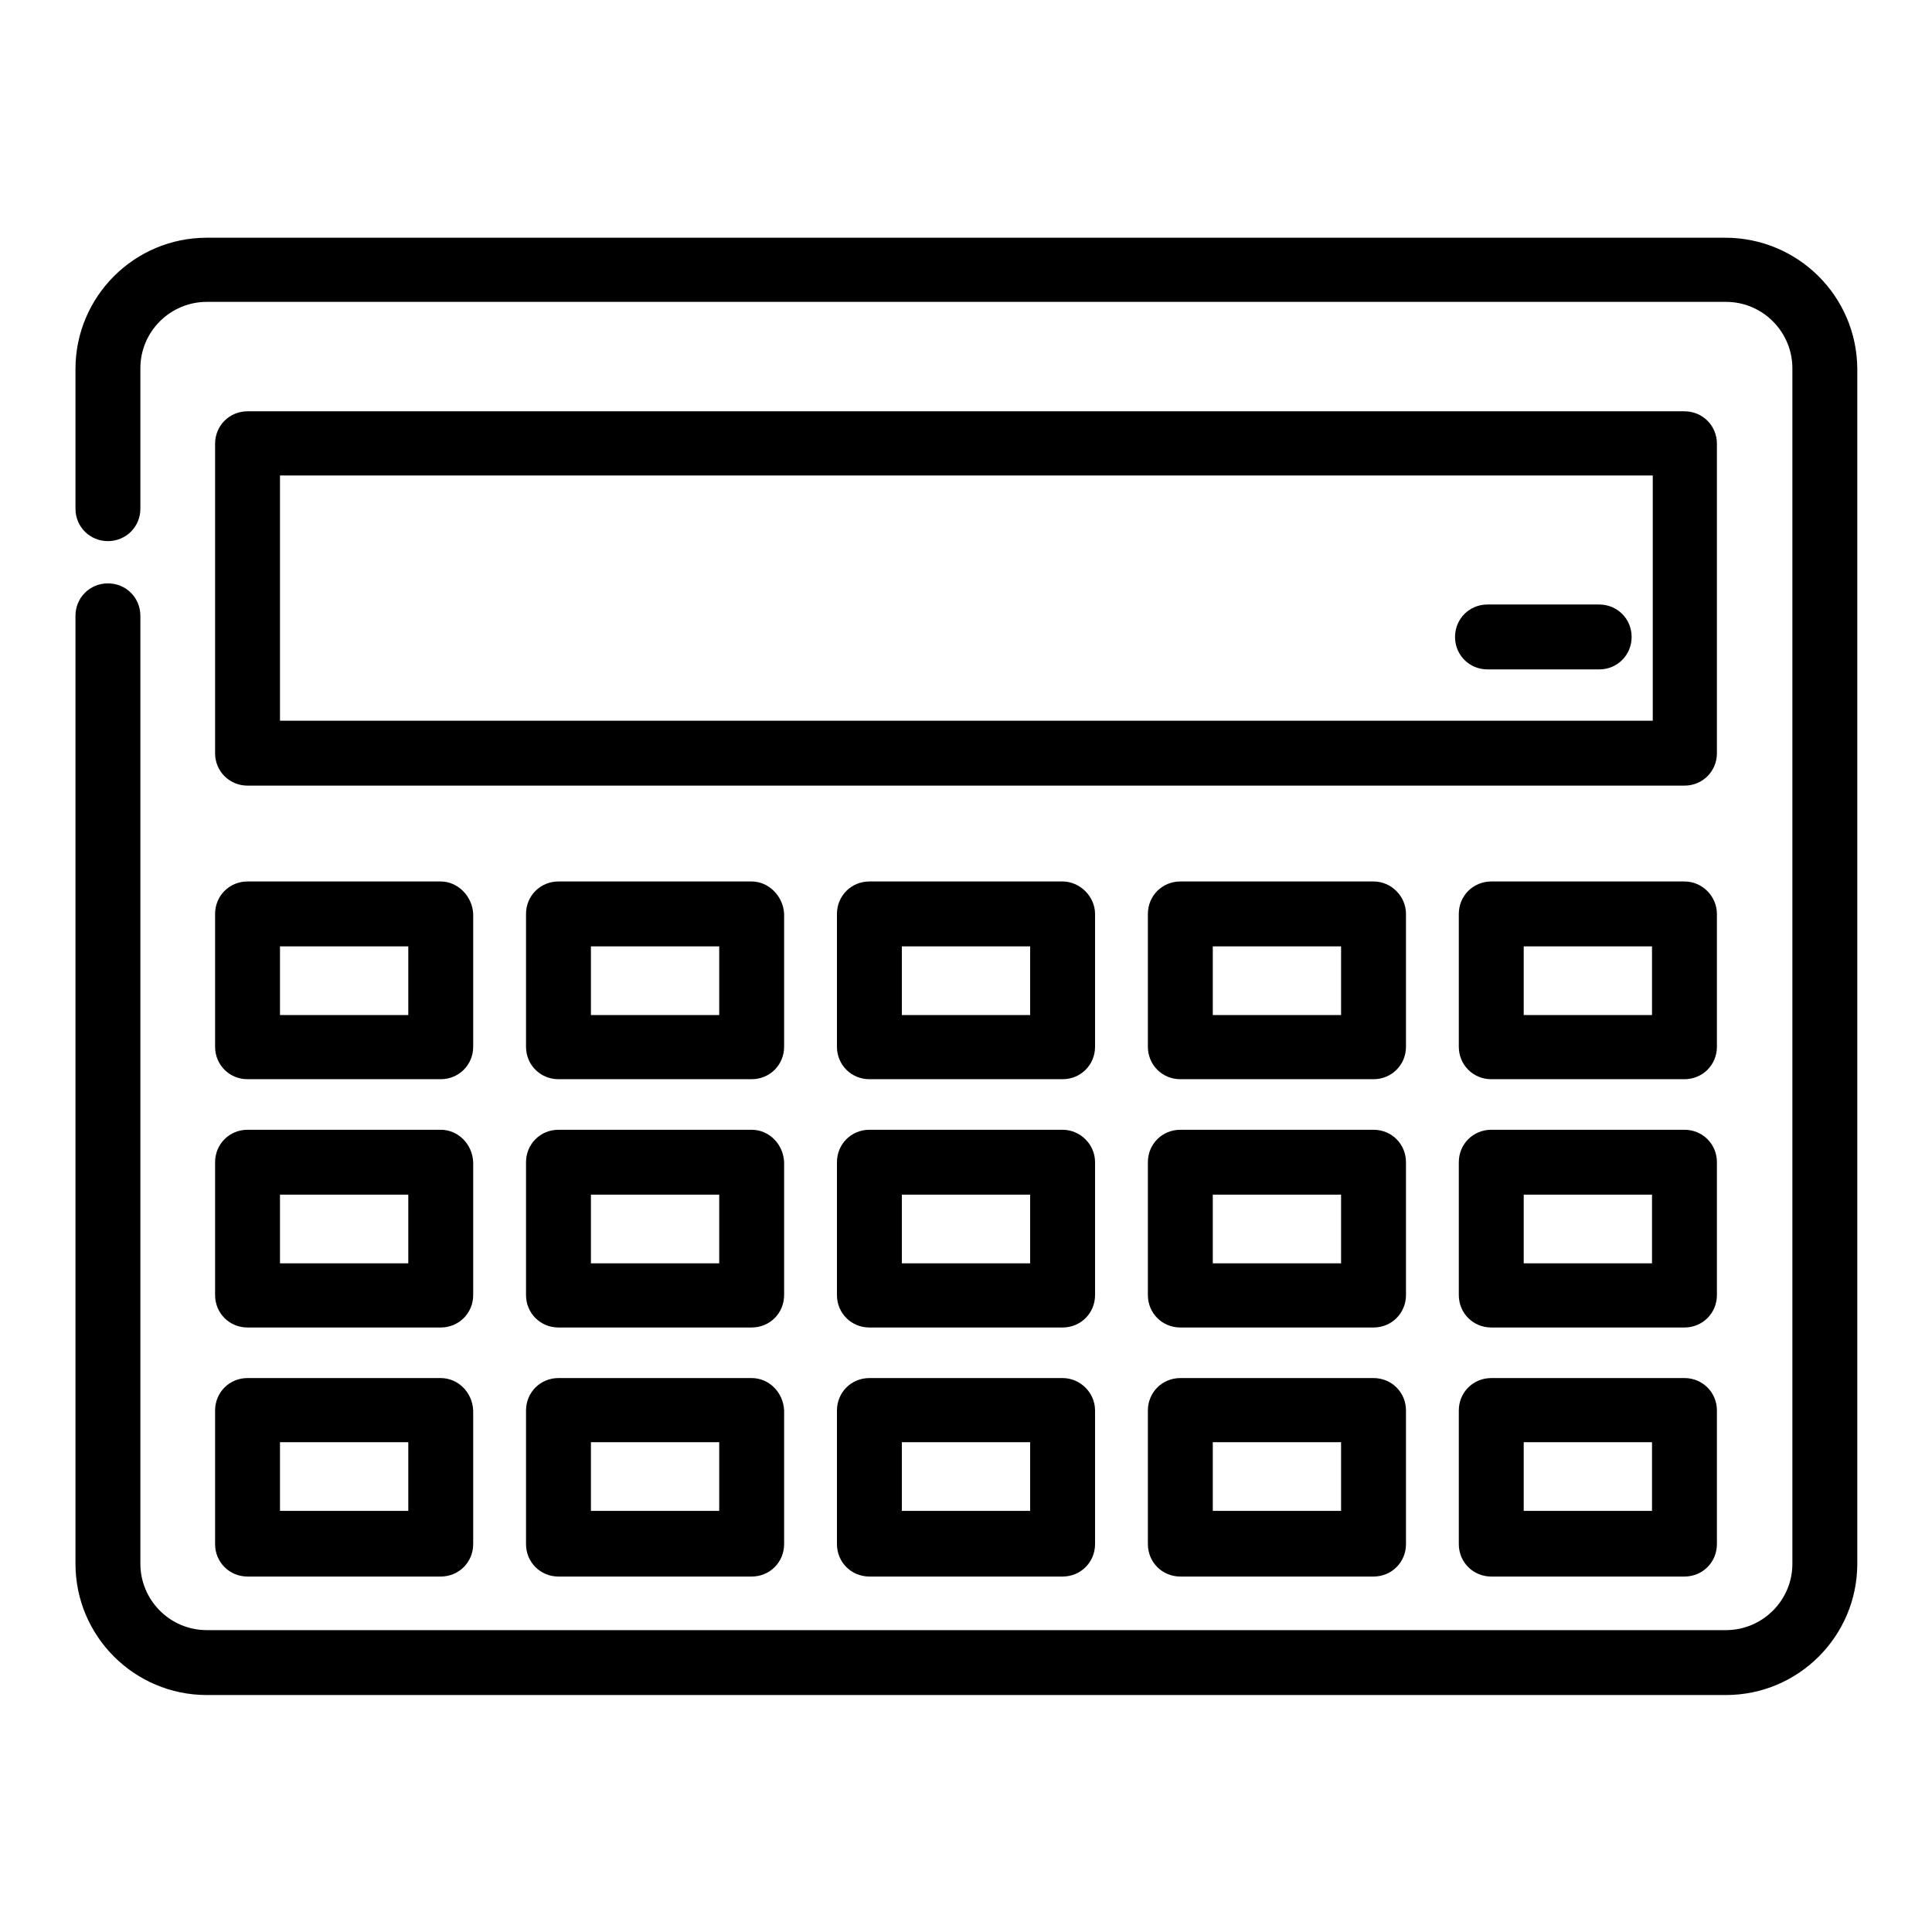 <?xml version="1.0" encoding="utf-8"?>
<!-- Svg Vector Icons : http://www.onlinewebfonts.com/icon -->
<!DOCTYPE svg PUBLIC "-//W3C//DTD SVG 1.1//EN" "http://www.w3.org/Graphics/SVG/1.1/DTD/svg11.dtd">
<svg version="1.1" xmlns="http://www.w3.org/2000/svg" xmlns:xlink="http://www.w3.org/1999/xlink" x="0px" y="0px" viewBox="0 0 256 256" enable-background="new 0 0 256 256" xml:space="preserve">
<g> <path fill="#000000" d="M228.6,31.5H27.4c-9.6,0-17.4,7.8-17.4,17.4v18.5c0,2.4,1.9,4.3,4.3,4.3c2.4,0,4.3-1.9,4.3-4.3V48.8 c0-4.9,4-8.8,8.8-8.8h201.3c4.9,0,8.8,4,8.8,8.8v158.4c0,4.9-4,8.8-8.8,8.8H27.4c-4.9,0-8.8-4-8.8-8.8V81.6c0-2.4-1.9-4.3-4.3-4.3 c-2.4,0-4.3,1.9-4.3,4.3v125.6c0,9.6,7.8,17.4,17.4,17.4h201.3c9.6,0,17.4-7.8,17.4-17.4V48.8C246,39.2,238.2,31.5,228.6,31.5z"/> <path fill="#000000" d="M223.2,54.5H32.8c-2.4,0-4.3,1.9-4.3,4.3v41c0,2.4,1.9,4.3,4.3,4.3l0,0h190.4c2.4,0,4.3-1.9,4.3-4.3l0,0 v-41C227.5,56.4,225.6,54.5,223.2,54.5L223.2,54.5z M37.1,95.5V63h181.9v32.5H37.1z M58.4,116.8H32.8c-2.4,0-4.3,1.9-4.3,4.3l0,0 v17.6c0,2.4,1.9,4.3,4.3,4.3h25.6c2.4,0,4.3-1.9,4.3-4.3v-17.6C62.6,118.8,60.7,116.8,58.4,116.8C58.4,116.8,58.4,116.8,58.4,116.8 z M54.1,134.5h-17v-9.1h17V134.5z M58.4,149.7H32.8c-2.4,0-4.3,1.9-4.3,4.3v17.6c0,2.4,1.9,4.3,4.3,4.3h25.6c2.4,0,4.3-1.9,4.3-4.3 V154C62.6,151.6,60.7,149.7,58.4,149.7z M54.1,167.4h-17v-9.1h17V167.4z M58.4,182.6H32.8c-2.4,0-4.3,1.9-4.3,4.3v17.7 c0,2.4,1.9,4.3,4.3,4.3h25.6c2.4,0,4.3-1.9,4.3-4.3v0v-17.7C62.6,184.5,60.7,182.6,58.4,182.6L58.4,182.6z M54.1,200.2h-17v-9.1h17 V200.2L54.1,200.2z M140.8,116.8h-25.6c-2.4,0-4.3,1.9-4.3,4.3v17.6c0,2.4,1.9,4.3,4.3,4.3h25.6c2.4,0,4.3-1.9,4.3-4.3v-17.6 C145.1,118.8,143.1,116.8,140.8,116.8C140.8,116.8,140.8,116.8,140.8,116.8z M136.5,134.5h-17v-9.1h17V134.5z M140.8,149.7h-25.6 c-2.4,0-4.3,1.9-4.3,4.3v17.6c0,2.4,1.9,4.3,4.3,4.3h25.6c2.4,0,4.3-1.9,4.3-4.3V154C145.1,151.6,143.1,149.7,140.8,149.7z  M136.5,167.4h-17v-9.1h17V167.4z M140.8,182.6h-25.6c-2.4,0-4.3,1.9-4.3,4.3v17.7c0,2.4,1.9,4.3,4.3,4.3h25.6 c2.4,0,4.3-1.9,4.3-4.3v0v-17.7C145.1,184.5,143.1,182.6,140.8,182.6L140.8,182.6z M136.5,200.2h-17v-9.1h17V200.2L136.5,200.2z  M223.2,116.8h-25.6c-2.4,0-4.3,1.9-4.3,4.3v17.6c0,2.4,1.9,4.3,4.3,4.3h25.6c2.4,0,4.3-1.9,4.3-4.3l0,0v-17.6 C227.5,118.8,225.6,116.8,223.2,116.8C223.2,116.8,223.2,116.8,223.2,116.8z M218.9,134.5h-17v-9.1h17V134.5z M223.2,149.7h-25.6 c-2.4,0-4.3,1.9-4.3,4.3v17.6c0,2.4,1.9,4.3,4.3,4.3h25.6c2.4,0,4.3-1.9,4.3-4.3l0,0V154C227.5,151.6,225.6,149.7,223.2,149.7 L223.2,149.7z M218.9,167.4h-17v-9.1h17V167.4z M223.2,182.6h-25.6c-2.4,0-4.3,1.9-4.3,4.3v17.7c0,2.4,1.9,4.3,4.3,4.3h25.6 c2.4,0,4.3-1.9,4.3-4.3v0v-17.7C227.5,184.5,225.6,182.6,223.2,182.6L223.2,182.6L223.2,182.6z M218.9,200.2h-17v-9.1h17V200.2 L218.9,200.2z M99.6,116.8H74c-2.4,0-4.3,1.9-4.3,4.3l0,0v17.6c0,2.4,1.9,4.3,4.3,4.3h25.6c2.4,0,4.3-1.9,4.3-4.3v-17.6 C103.8,118.8,101.9,116.8,99.6,116.8C99.6,116.8,99.6,116.8,99.6,116.8z M95.3,134.5h-17v-9.1h17V134.5z M99.6,149.7H74 c-2.4,0-4.3,1.9-4.3,4.3v17.6c0,2.4,1.9,4.3,4.3,4.3h25.6c2.4,0,4.3-1.9,4.3-4.3V154C103.8,151.6,101.9,149.7,99.6,149.7z  M95.3,167.4h-17v-9.1h17V167.4z M99.6,182.6H74c-2.4,0-4.3,1.9-4.3,4.3v17.7c0,2.4,1.9,4.3,4.3,4.3h25.6c2.4,0,4.3-1.9,4.3-4.3v0 v-17.7C103.8,184.5,101.9,182.6,99.6,182.6L99.6,182.6z M95.3,200.2h-17v-9.1h17V200.2L95.3,200.2z M182,116.8h-25.6 c-2.4,0-4.3,1.9-4.3,4.3v17.6c0,2.4,1.9,4.3,4.3,4.3H182c2.4,0,4.3-1.9,4.3-4.3v-17.6C186.3,118.8,184.4,116.8,182,116.8 C182,116.8,182,116.8,182,116.8z M177.7,134.5h-17v-9.1h17V134.5z M182,149.7h-25.6c-2.4,0-4.3,1.9-4.3,4.3v17.6 c0,2.4,1.9,4.3,4.3,4.3H182c2.4,0,4.3-1.9,4.3-4.3V154C186.3,151.6,184.4,149.7,182,149.7z M177.7,167.4h-17v-9.1h17V167.4z  M182,182.6h-25.6c-2.4,0-4.3,1.9-4.3,4.3v17.7c0,2.4,1.9,4.3,4.3,4.3H182c2.4,0,4.3-1.9,4.3-4.3v0v-17.7 C186.3,184.5,184.4,182.6,182,182.6L182,182.6z M177.7,200.2h-17v-9.1h17V200.2L177.7,200.2z"/> <path fill="#000000" d="M211.9,80.1h-14.8c-2.4,0-4.3,1.9-4.3,4.3c0,2.4,1.9,4.3,4.3,4.3h14.8c2.4,0,4.3-1.9,4.3-4.3 C216.2,82,214.3,80.1,211.9,80.1z"/></g>
</svg>